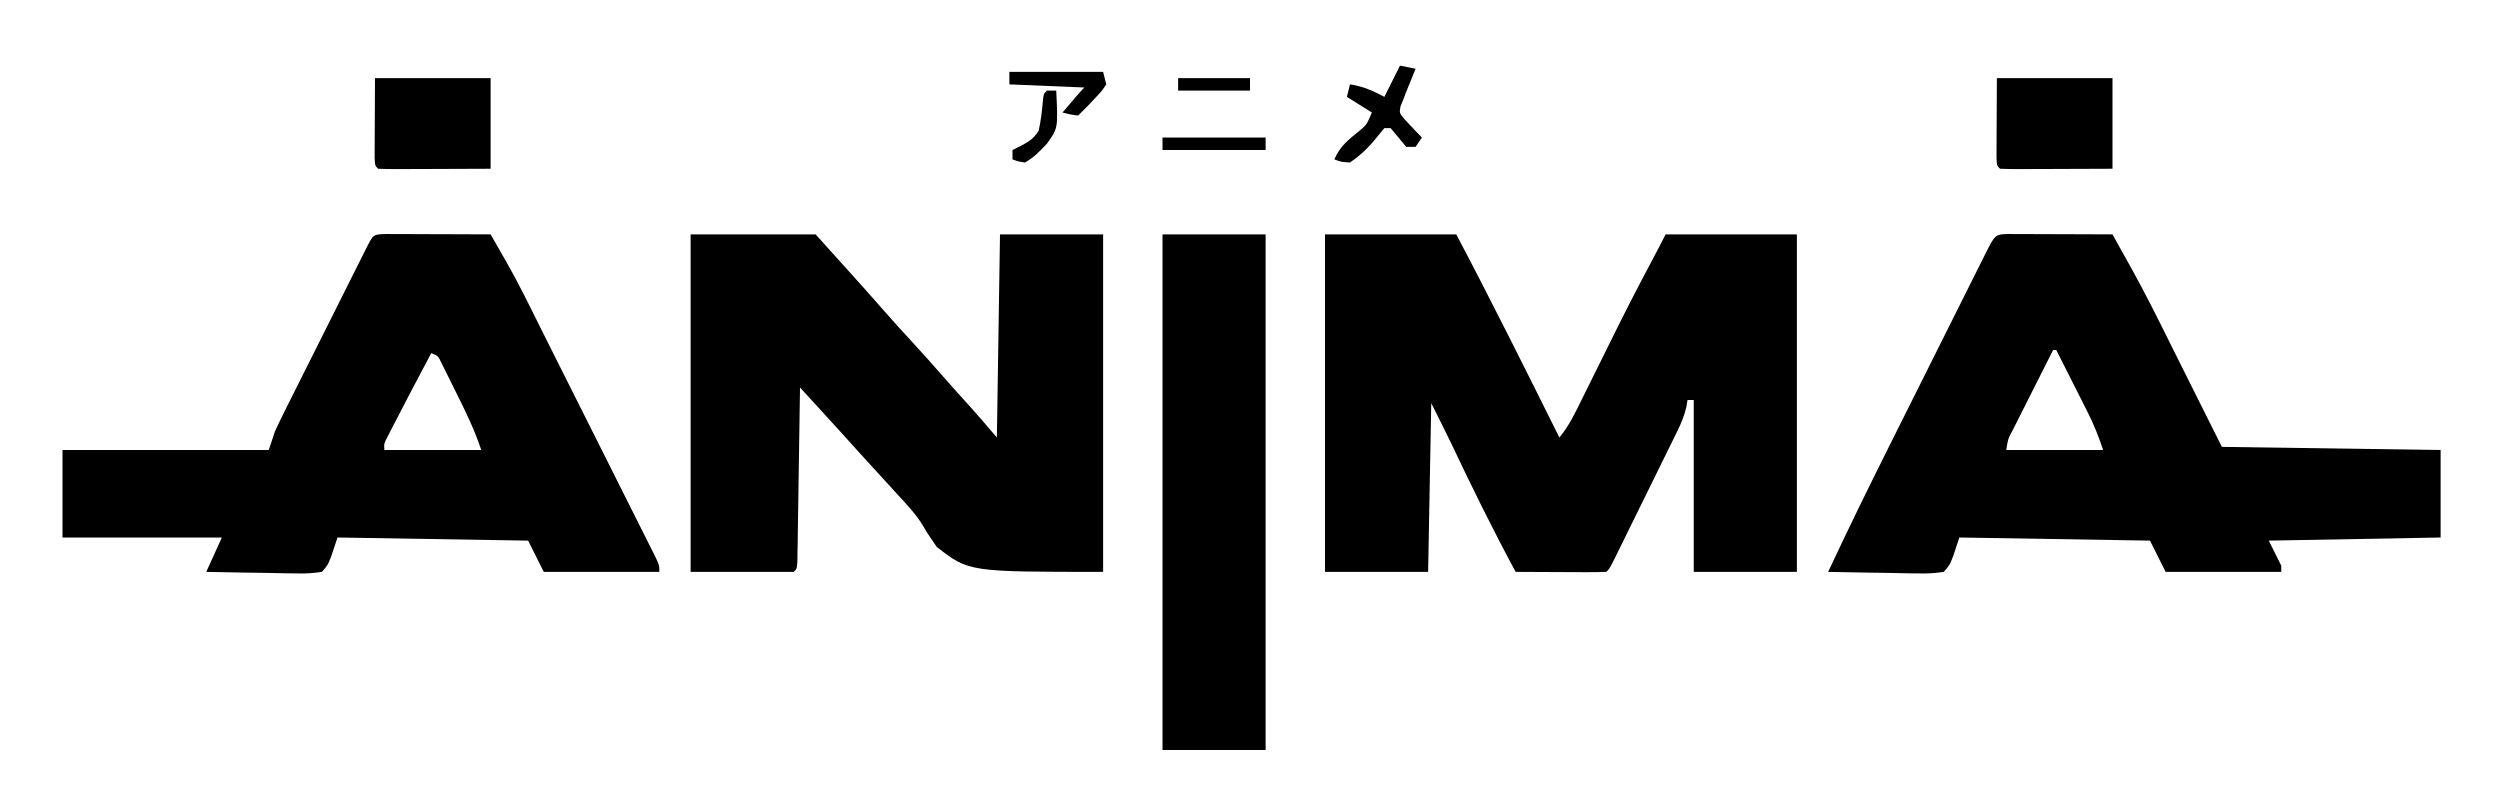 <?xml version="1.0" encoding="UTF-8"?> <svg xmlns="http://www.w3.org/2000/svg" width="800" height="258" viewBox="0 0 800 258" fill="none"><path d="M424 75C437.86 75 451.72 75 466 75C477.351 96.492 488.171 118.242 499 140C502.165 136.217 504.155 131.925 506.316 127.527C506.732 126.69 507.148 125.853 507.577 124.991C508.909 122.308 510.236 119.623 511.562 116.938C513.29 113.445 515.02 109.954 516.754 106.465C517.182 105.604 517.609 104.743 518.05 103.856C522.278 95.38 526.683 87 531.134 78.639C531.771 77.434 532.39 76.219 533 75C546.86 75 560.72 75 575 75C575 110.64 575 146.28 575 183C564.11 183 553.22 183 542 183C542 164.85 542 146.7 542 128C541.34 128 540.68 128 540 128C539.882 128.721 539.765 129.442 539.644 130.184C538.98 133.086 538.011 135.383 536.699 138.05C536.222 139.027 535.745 140.005 535.253 141.012C534.737 142.055 534.22 143.097 533.688 144.172C532.894 145.789 532.894 145.789 532.085 147.439C530.968 149.713 529.848 151.986 528.726 154.257C527.001 157.748 525.285 161.243 523.57 164.738C522.485 166.946 521.399 169.153 520.312 171.359C519.796 172.41 519.279 173.461 518.747 174.544C518.27 175.509 517.792 176.474 517.301 177.468C516.88 178.321 516.459 179.174 516.025 180.053C515 182 515 182 514 183C511.854 183.088 509.706 183.107 507.559 183.098C506.253 183.094 504.948 183.091 503.604 183.088C502.215 183.08 500.826 183.071 499.438 183.062C498.045 183.057 496.652 183.053 495.26 183.049C491.84 183.037 488.42 183.021 485 183C477.762 169.564 471.029 155.928 464.51 142.129C462.387 137.73 460.185 133.369 458 129C457.67 146.82 457.34 164.64 457 183C446.11 183 435.22 183 424 183C424 147.36 424 111.72 424 75Z" fill="black"></path><path d="M221 75C234.2 75 247.4 75 261 75C265.455 79.95 265.455 79.95 270 85C270.859 85.951 271.717 86.903 272.602 87.883C275.887 91.523 279.161 95.171 282.375 98.875C285.359 102.303 288.422 105.656 291.5 109C295.14 112.955 298.733 116.943 302.254 121.004C305.027 124.174 307.862 127.29 310.691 130.41C313.506 133.567 316.247 136.789 319 140C319.33 118.55 319.66 97.1 320 75C330.89 75 341.78 75 353 75C353 110.64 353 146.28 353 183C310 183 310 183 299.75 175C296.672 170.5 296.672 170.5 295.364 168.231C293.04 164.429 290.014 161.263 287 158C286.287 157.214 286.287 157.214 285.559 156.411C284.254 154.976 282.94 153.55 281.625 152.125C277.544 147.691 273.499 143.228 269.475 138.743C266.738 135.71 263.981 132.697 261.219 129.688C260.714 129.138 260.21 128.588 259.69 128.021C258.46 126.681 257.23 125.34 256 124C255.99 124.724 255.979 125.449 255.969 126.195C255.871 133.009 255.768 139.822 255.661 146.635C255.605 150.138 255.552 153.641 255.503 157.144C255.446 161.168 255.381 165.191 255.316 169.215C255.291 171.11 255.291 171.11 255.266 173.044C255.246 174.205 255.226 175.366 255.205 176.562C255.19 177.59 255.174 178.619 255.158 179.678C255 182 255 182 254 183C243.11 183 232.22 183 221 183C221 147.36 221 111.72 221 75Z" fill="black"></path><path d="M642.51 74.886C644.07 74.887 645.631 74.892 647.191 74.902C648.011 74.904 648.831 74.905 649.676 74.907C652.305 74.912 654.934 74.925 657.562 74.938C659.34 74.942 661.118 74.947 662.896 74.951C667.264 74.962 671.632 74.98 676 75C677.672 77.997 679.337 80.998 681 84C681.458 84.82 681.915 85.64 682.387 86.484C686.455 93.841 690.211 101.337 693.942 108.868C695.713 112.437 697.498 115.999 699.281 119.562C699.917 120.835 700.553 122.107 701.189 123.379C701.952 124.904 702.714 126.429 703.5 128C705.975 132.95 708.45 137.9 711 143C734.1 143.33 757.2 143.66 781 144C781 153.24 781 162.48 781 172C753.775 172.495 753.775 172.495 726 173C727.98 176.96 727.98 176.96 730 181C730 181.66 730 182.32 730 183C717.79 183 705.58 183 693 183C691.35 179.7 689.7 176.4 688 173C657.805 172.505 657.805 172.505 627 172C626.34 173.98 625.68 175.96 625 178C623.899 180.844 623.899 180.844 622 183C619.01 183.454 616.595 183.585 613.613 183.488C612.388 183.478 612.388 183.478 611.137 183.467C608.528 183.439 605.921 183.376 603.312 183.312C601.544 183.287 599.775 183.265 598.006 183.244C593.67 183.193 589.335 183.098 585 183C591.304 169.548 597.819 156.214 604.469 142.93C605.44 140.986 606.411 139.043 607.382 137.099C609.395 133.074 611.408 129.048 613.423 125.024C616.009 119.857 618.592 114.688 621.174 109.519C623.167 105.528 625.163 101.537 627.16 97.547C628.114 95.639 629.068 93.731 630.021 91.822C631.342 89.177 632.666 86.534 633.99 83.89C634.384 83.101 634.778 82.311 635.183 81.498C638.436 75.018 638.436 75.018 642.51 74.886ZM657 112C654.859 116.233 652.723 120.469 650.591 124.708C649.865 126.15 649.138 127.591 648.409 129.032C647.362 131.1 646.321 133.171 645.281 135.242C644.953 135.888 644.625 136.534 644.287 137.199C642.561 140.44 642.561 140.44 642 144C652.23 144 662.46 144 673 144C671.521 139.562 670.043 135.85 667.961 131.727C667.381 130.573 666.801 129.419 666.203 128.23C665.594 127.029 664.984 125.827 664.375 124.625C663.757 123.4 663.14 122.175 662.523 120.949C661.019 117.964 659.511 114.981 658 112C657.67 112 657.34 112 657 112Z" fill="black"></path><path d="M123.51 74.886C125.07 74.887 126.631 74.892 128.191 74.902C129.011 74.904 129.831 74.905 130.676 74.907C133.305 74.912 135.934 74.925 138.562 74.938C140.34 74.942 142.118 74.947 143.896 74.951C148.264 74.962 152.632 74.98 157 75C158.339 77.33 159.671 79.664 161 82C161.362 82.629 161.724 83.258 162.098 83.906C165.975 90.742 169.429 97.788 172.92 104.826C174.704 108.416 176.505 111.996 178.305 115.578C179.052 117.066 179.8 118.555 180.548 120.044C180.927 120.8 181.307 121.556 181.698 122.335C184.177 127.274 186.653 132.215 189.13 137.156C191.295 141.475 193.461 145.794 195.631 150.112C197.751 154.33 199.867 158.55 201.981 162.772C202.783 164.373 203.587 165.973 204.392 167.573C205.509 169.792 206.62 172.012 207.73 174.234C208.064 174.894 208.397 175.553 208.741 176.233C211 180.772 211 180.772 211 183C198.79 183 186.58 183 174 183C172.35 179.7 170.7 176.4 169 173C138.805 172.505 138.805 172.505 108 172C107.34 173.98 106.68 175.96 106 178C104.899 180.844 104.899 180.844 103 183C100.01 183.454 97.595 183.585 94.613 183.488C93.388 183.478 93.388 183.478 92.138 183.467C89.528 183.439 86.921 183.376 84.312 183.312C82.544 183.287 80.775 183.265 79.006 183.244C74.67 183.189 70.335 183.103 66 183C68.475 177.555 68.475 177.555 71 172C54.17 172 37.34 172 20 172C20 162.76 20 153.52 20 144C41.78 144 63.56 144 86 144C86.66 142.02 87.32 140.04 88 138C88.982 135.864 90.004 133.746 91.057 131.643C91.358 131.039 91.659 130.435 91.969 129.813C92.956 127.836 93.949 125.861 94.941 123.887C95.632 122.508 96.321 121.129 97.011 119.749C98.451 116.869 99.895 113.991 101.341 111.113C103.196 107.418 105.047 103.721 106.896 100.023C108.317 97.18 109.741 94.338 111.165 91.496C111.849 90.133 112.532 88.769 113.214 87.404C114.165 85.505 115.118 83.607 116.073 81.71C116.615 80.629 117.157 79.547 117.716 78.434C119.519 75.016 119.519 75.016 123.51 74.886ZM138 113C131.374 125.498 131.374 125.498 124.875 138.062C124.501 138.796 124.127 139.529 123.742 140.285C122.868 141.994 122.868 141.994 123 144C133.23 144 143.46 144 154 144C151.847 137.54 149.044 131.758 146 125.688C145.18 124.024 145.18 124.024 144.344 122.326C143.818 121.274 143.292 120.221 142.75 119.137C142.27 118.175 141.791 117.213 141.297 116.221C140.196 113.87 140.196 113.87 138 113Z" fill="black"></path><path d="M372 75C382.89 75 393.78 75 405 75C405 129.45 405 183.9 405 240C394.11 240 383.22 240 372 240C372 185.55 372 131.1 372 75Z" fill="black"></path><path d="M638.996 25C651.206 25 663.416 25 675.996 25C675.996 34.57 675.996 44.14 675.996 54C670.888 54.023 665.779 54.043 660.67 54.055C658.931 54.06 657.192 54.067 655.453 54.075C652.958 54.087 650.464 54.093 647.969 54.098C647.187 54.103 646.404 54.108 645.598 54.113C643.731 54.114 641.863 54.062 639.996 54C638.996 53 638.996 53 638.883 50.316C638.888 49.148 638.893 47.98 638.899 46.777C638.901 45.643 638.904 44.508 638.906 43.34C638.915 41.887 638.924 40.434 638.934 38.938C638.954 34.338 638.975 29.739 638.996 25Z" fill="black"></path><path d="M119.996 25C132.206 25 144.416 25 156.996 25C156.996 34.57 156.996 44.14 156.996 54C151.888 54.023 146.779 54.043 141.67 54.055C139.931 54.06 138.192 54.067 136.453 54.075C133.958 54.087 131.464 54.093 128.969 54.098C128.187 54.103 127.404 54.108 126.598 54.113C124.731 54.114 122.863 54.062 120.996 54C119.996 53 119.996 53 119.883 50.316C119.888 49.148 119.893 47.98 119.899 46.777C119.901 45.643 119.904 44.508 119.906 43.34C119.915 41.887 119.924 40.434 119.934 38.938C119.954 34.338 119.975 29.739 119.996 25Z" fill="black"></path><path d="M448 21C450.475 21.495 450.475 21.495 453 22C452.723 22.675 452.446 23.351 452.16 24.047C451.798 24.939 451.436 25.831 451.062 26.75C450.703 27.632 450.343 28.513 449.973 29.422C449.652 30.273 449.331 31.123 449 32C448.722 32.681 448.443 33.361 448.156 34.062C447.785 36.159 447.785 36.159 449.434 38.141C450.095 38.837 450.756 39.533 451.438 40.25C452.096 40.956 452.755 41.663 453.434 42.391C454.209 43.187 454.209 43.187 455 44C454.34 44.99 453.68 45.98 453 47C452.01 47 451.02 47 450 47C448.309 45.02 446.642 43.02 445 41C444.34 41 443.68 41 443 41C441.798 42.435 440.6 43.873 439.422 45.328C437.131 48.022 434.931 49.985 432 52C429.125 51.812 429.125 51.812 427 51C428.794 46.74 431.6 44.632 435.125 41.781C437.348 39.872 437.348 39.872 439 36C436.36 34.35 433.72 32.7 431 31C431.33 29.68 431.66 28.36 432 27C436.128 27.607 439.332 29.038 443 31C444.65 27.7 446.3 24.4 448 21Z" fill="black"></path><path d="M323 23C332.9 23 342.8 23 353 23C353.33 24.32 353.66 25.64 354 27C352.637 29.07 352.637 29.07 350.688 31.125C350.052 31.808 349.416 32.491 348.762 33.195C347.516 34.471 346.261 35.739 345 37C342.375 36.625 342.375 36.625 340 36C340.979 34.854 341.958 33.708 342.938 32.562C343.755 31.605 343.755 31.605 344.59 30.629C345.368 29.73 346.159 28.841 347 28C339.08 27.67 331.16 27.34 323 27C323 25.68 323 24.36 323 23Z" fill="black"></path><path d="M372 44C382.89 44 393.78 44 405 44C405 45.32 405 46.64 405 48C394.11 48 383.22 48 372 48C372 46.68 372 45.36 372 44Z" fill="black"></path><path d="M335 29C335.99 29 336.98 29 338 29C338.578 41.037 338.578 41.037 335 46C332.854 48.291 330.759 50.475 328 52C325.777 51.66 325.777 51.66 324 51C324 50.01 324 49.02 324 48C325.114 47.443 326.227 46.886 327.375 46.312C329.778 44.917 330.874 44.201 332.375 41.812C333.108 38.514 333.481 35.256 333.754 31.891C334 30 334 30 335 29Z" fill="black"></path><path d="M377 25C384.59 25 392.18 25 400 25C400 26.32 400 27.64 400 29C392.41 29 384.82 29 377 29C377 27.68 377 26.36 377 25Z" fill="black"></path></svg> 